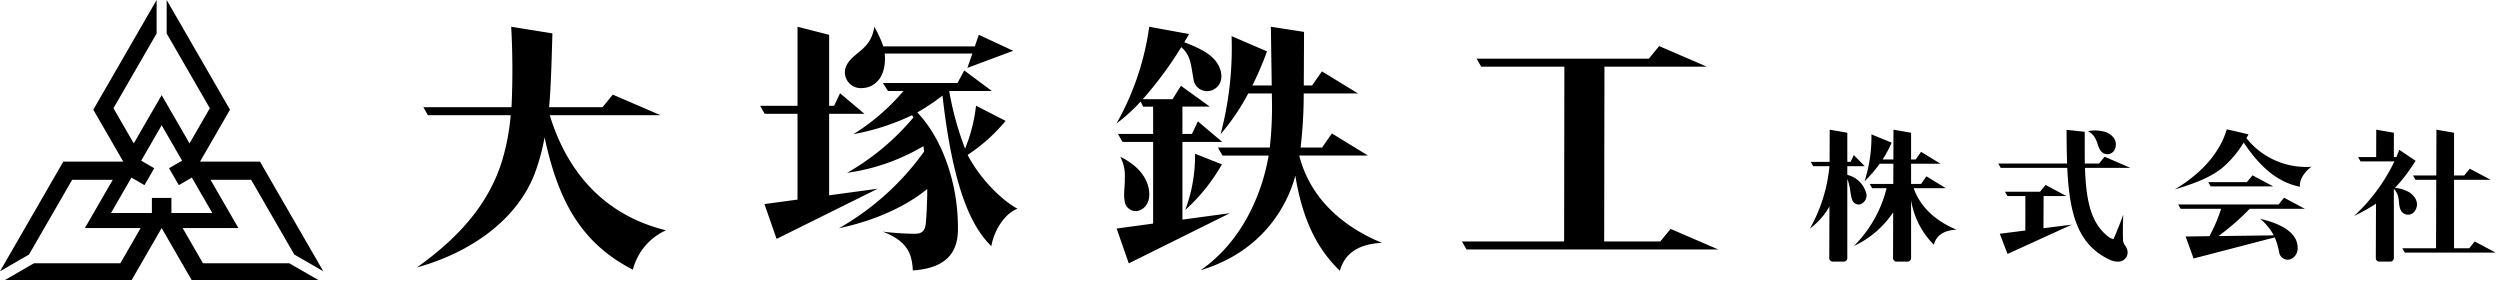 <svg xmlns="http://www.w3.org/2000/svg" viewBox="0 0 489 55"><path d="M39.7 51.49l-3.972-6.878h10.906l-5.453-9.445h7.942l8.442 14.621 5.673 3.275L50.85 31.608H39.127l5.862-10.153L32.6 0v6.55l8.442 14.621-3.971 6.878-5.453-9.445-5.453 9.445-3.972-6.878 8.442-14.62V0L18.249 21.455l5.862 10.153H12.387L0 53.063l5.673-3.275 8.44-14.62h7.943l-5.453 9.444H27.51l-3.97 6.878H6.654L.983 54.765h24.774l5.862-10.153 5.862 10.153h24.774l-5.673-3.275zm-9.992-12.773v2.947h-8l4-6.927 2.553 1.474 1.911-3.31-2.553-1.474 4-6.927 4 6.927-2.554 1.474 1.911 3.31 2.553-1.474 4 6.927h-8v-2.947zm100.553 6.33a11.61 11.61 0 0 0-6.475 7.708c-9.878-5.11-14.51-13.027-17.264-25.886a42.09 42.09 0 0 1-1.928 7.072c-3.514 9.136-12.567 15.456-23.056 18.381 8.325-5.947 13.973-12.38 16.623-20.706a43.711 43.711 0 0 0 1.73-9.082H83.704l-.897-1.568h17.246a154.64 154.64 0 0 0-.063-15.733l8.064 1.298c-.108 3.406-.27 10.596-.649 14.435h10.446l2.015-2.457 9.328 4.024h-21.662c3.488 11.412 10.915 19.616 22.729 22.514zm35-30.84a3.05 3.05 0 0 1 .432-1.621c1.406-2.487 4.713-2.92 5.308-7.353a21.055 21.055 0 0 1 1.774 3.839h17.9l.78-2.264 6.73 3.129-8.96 3.341.966-2.8h-17.146a8.302 8.302 0 0 1 .054 1.243c-.105 3.78-2.24 5.49-4.595 5.514a3.098 3.098 0 0 1-3.244-3.027zm6.426 22.707l-19.785 9.813-2.379-6.811 6.471-.877V22.263h-6.42l-.898-1.568h7.318V5.233l6.185 1.58v13.882h.97l1.17-2.456 4.765 4.024h-6.905v15.939zm27.339 3.916c-2.664.982-4.694 4.552-5.11 7.32-3.66-3.55-7.45-10.628-9.562-29.458a39.945 39.945 0 0 1-4.93 3.3c4.92 5.137 7.948 13.895 7.948 22.437v.432c0 5.515-3.462 7.678-8.824 8.036-.162-2.758-.635-5.587-5.879-7.587a55.247 55.247 0 0 0 6.323.416c1.105-.019 1.947-.324 2.109-2.162.108-1.135.27-4.11.27-6.596-4.92 4-11.45 6.454-17.273 7.677a52.306 52.306 0 0 0 16.678-15.03c-.054-.27-.108-.756-.162-1.027a40.229 40.229 0 0 1-14.921 5.218 47.573 47.573 0 0 0 12.975-10.84c-.108-.162-.162-.27-.27-.432a45.359 45.359 0 0 1-11.48 3.712 41.58 41.58 0 0 0 9.798-8.443H173.7l-1.018-1.568h14.603l1.325-2.457 5.405 4.025h-8.351a59.824 59.824 0 0 0 3.104 11.27 31.171 31.171 0 0 0 2.143-8.4l5.786 2.973a33.567 33.567 0 0 1-7.42 6.648l.074.17c2.402 4.53 6.499 8.637 9.675 10.366zm20.983-5.914a8.063 8.063 0 0 0-.877-4.248c3.338 1.612 5.58 4.17 5.667 7.25.06 2.107-1.312 3.336-2.61 3.372a2.203 2.203 0 0 1-2.224-2.155 4.092 4.092 0 0 1-.076-.809c-.032-1.134.153-2.221.12-3.41zm20.568 6.782l-19.785 9.813-2.378-6.812 7.136-.966V27.766h-5.986l-.897-1.568h6.883v-5.34h-1.953l-.483-1.002a33.113 33.113 0 0 1-4.733 4.3 52.877 52.877 0 0 0 6.404-18.923l7.806 1.425q-.457.79-.95 1.602c3.907 1.502 6.31 2.878 7.1 5.515a4.77 4.77 0 0 1 .162 1.136 2.827 2.827 0 0 1-2.865 2.919 2.676 2.676 0 0 1-2.595-2.379c-.483-2.468-.434-4.565-2.39-6.232a73.378 73.378 0 0 1-7.52 10.179h5.815l1.645-2.613 5.649 4.072h-5.361v5.34h1.86l1.168-2.456 4.766 4.024h-7.794v15.192zm-8.745-.622a30.06 30.06 0 0 0 1.915-11.007l5.26 2.078a35.717 35.717 0 0 1-7.175 8.929zm38.487 6.43c-5.722.247-7.583 3.052-8.235 5.453-4.201-4.025-7.262-9.578-8.715-18.602-1.65 6.227-6.716 14.954-18.514 18.487 8.164-5.676 11.843-14.859 13.13-21.552.056-.288.107-.576.155-.863h-9.02l-.897-1.568h10.147a71.584 71.584 0 0 0 .427-9.076l-.022-1.5h-4.624a43.574 43.574 0 0 1-5.404 7.965 66.008 66.008 0 0 0 2.15-19.185l6.927 2.983a63.009 63.009 0 0 1-2.858 6.67h3.785l-.17-11.485 6.487 1.003c0 1.64-.03 7.192-.048 10.482h1.629l1.916-2.76 7.072 4.327h-10.626l-.005.937a92.049 92.049 0 0 1-.608 9.639h4.2l1.916-2.76 7.072 4.328h-13.414c-.006.036-.01.071-.017.107 2.153 8.235 8.363 13.75 16.164 16.97zm65.78 1.29h-49.243l-.897-1.568h19.982l.052-34.19h-16.272l-.897-1.567h33.694l2.015-2.457 9.328 4.025h-20.029l-.052 34.19h10.976l2.015-2.457zm26.16-9.832a2.496 2.496 0 0 1-.148-.473c-.161-.672-.186-1.344-.355-2.048a8.3 8.3 0 0 0-.422-1.44v15.485a.684.684 0 0 1-.683.682h-2.167a.681.681 0 0 1-.68-.682l.007-1.894.028-8.198a13.951 13.951 0 0 1-3.818 4.31 30.583 30.583 0 0 0 3.82-12.203h-3.185l-.484-.846h3.696l.022-6.294 3.444.598v5.696h.645l.63-1.325 2.12 2.17h-3.395v1.702a5.06 5.06 0 0 1 3.653 3.429 1.823 1.823 0 0 1-1.133 2.337 1.342 1.342 0 0 1-1.596-1.006zm20.443 5.962c-3.087.132-4.09 1.645-4.442 2.94a15.897 15.897 0 0 1-4.452-8.707v11.33a.684.684 0 0 1-.682.681h-2.167a.681.681 0 0 1-.68-.682l.006-1.894.024-7.075a18.724 18.724 0 0 1-7.685 6.598 24.113 24.113 0 0 0 6.389-11.3h-2.82l-.484-.846h4.62l.013-3.94h-2.673a25.671 25.671 0 0 1-2.962 3.423 28.37 28.37 0 0 0 1.345-9.172l3.95 1.617a21.837 21.837 0 0 1-1.758 3.287h2.1l.02-5.823 3.444.598v5.225h.915l1.034-1.489 3.814 2.334h-5.763v3.94h1.966l1.034-1.488 3.814 2.334h-6.31c1.385 3.866 4.522 6.511 8.39 8.108zm32.879 2.978a2.358 2.358 0 0 1 .583 1.487 1.823 1.823 0 0 1-1.983 1.78 3.62 3.62 0 0 1-1.604-.409c-6.124-2.916-7.786-8.777-8.223-17.933h-13.016l-.484-.846h13.469a234.851 234.851 0 0 1-.103-6.59l3.554.385c0 1.525-.008 4.857.02 6.206h2.78l1.087-1.326 5.032 2.171h-8.87c.234 7.027 1.342 10.964 4.608 13.5a2.005 2.005 0 0 0 .98.429s.998-2.262 1.897-4.772c-.1 2.604-.076 3.615-.048 4.752a1.863 1.863 0 0 0 .32 1.166zM399.7 44.64l5.548-.7-12.577 5.734-1.512-3.956 4.994-.63c.006-1.606.018-5.279 0-6.742h-3.501l-.484-.845h6.856l1.087-1.325 4.073 2.17h-4.459zm8.698-18.987a7.41 7.41 0 0 1 3.509.184c1.8.747 2.23 2.089 1.809 3.227a1.596 1.596 0 0 1-2.055 1.004 1.572 1.572 0 0 1-.701-.506c-.938-1.135-.538-2.806-2.563-3.909zm25.539 20.522l10.82-.142a11.097 11.097 0 0 0-2.655-3.221c3.875.877 6.822 2.498 7.26 4.977a5.684 5.684 0 0 1 .057.67 2.312 2.312 0 0 1-.952 2.003 1.68 1.68 0 0 1-2.667-1.145 14.5 14.5 0 0 0-.856-2.885l-15.879 4.127-1.56-4.3 4.66-.061a30.192 30.192 0 0 0 2.28-5.354h-7.911l-.484-.846h19.628l1.087-1.325 4.072 2.171h-10.796a48.373 48.373 0 0 1-6.104 5.33zm18.19-13.558c-1.769 1.264-2.426 2.998-2.241 3.916-4.64-.928-8.023-4.175-11.02-8.647a20.022 20.022 0 0 1-4.39 5.118c-2.448 1.89-5.717 3.031-9.106 4.057 6.738-4.036 9.252-8.58 10.186-11.759 1.487.321 2.566.574 4.258.982-.138.25-.277.492-.416.729a14.872 14.872 0 0 0 12.73 5.604zm-7.471 3.847h-12.25l-.483-.845h7.574l1.087-1.325zm25.49 5.273a1.572 1.572 0 0 1-.566-.654c-.616-1.244.033-2.68-1.33-4.128l-.013.014v13.52a.684.684 0 0 1-.682.682h-2.167a.681.681 0 0 1-.68-.682l.007-1.894.03-8.758a35.047 35.047 0 0 1-4.282 2.401 35.172 35.172 0 0 0 7.885-10.67h-6.623l-.484-.847h3.535l.018-5.357 3.443.598v4.76h.492q.312-.72.576-1.422l3.183 2.152a32.931 32.931 0 0 1-4.028 5.29 6.846 6.846 0 0 1 2.895.933c1.581 1.139 1.692 2.544 1.02 3.555a1.596 1.596 0 0 1-2.229.507zm17.989 7.668h-17.757l-.484-.846h6.59l-.002-.03.003.03h.003l.046-13.394h-4.066l-.484-.846h4.553l.03-8.955 3.444.598v8.357H482l1.087-1.325 4.073 2.17h-7.148V48.53l-.003.03h2.968l1.087-1.326z"/></svg>